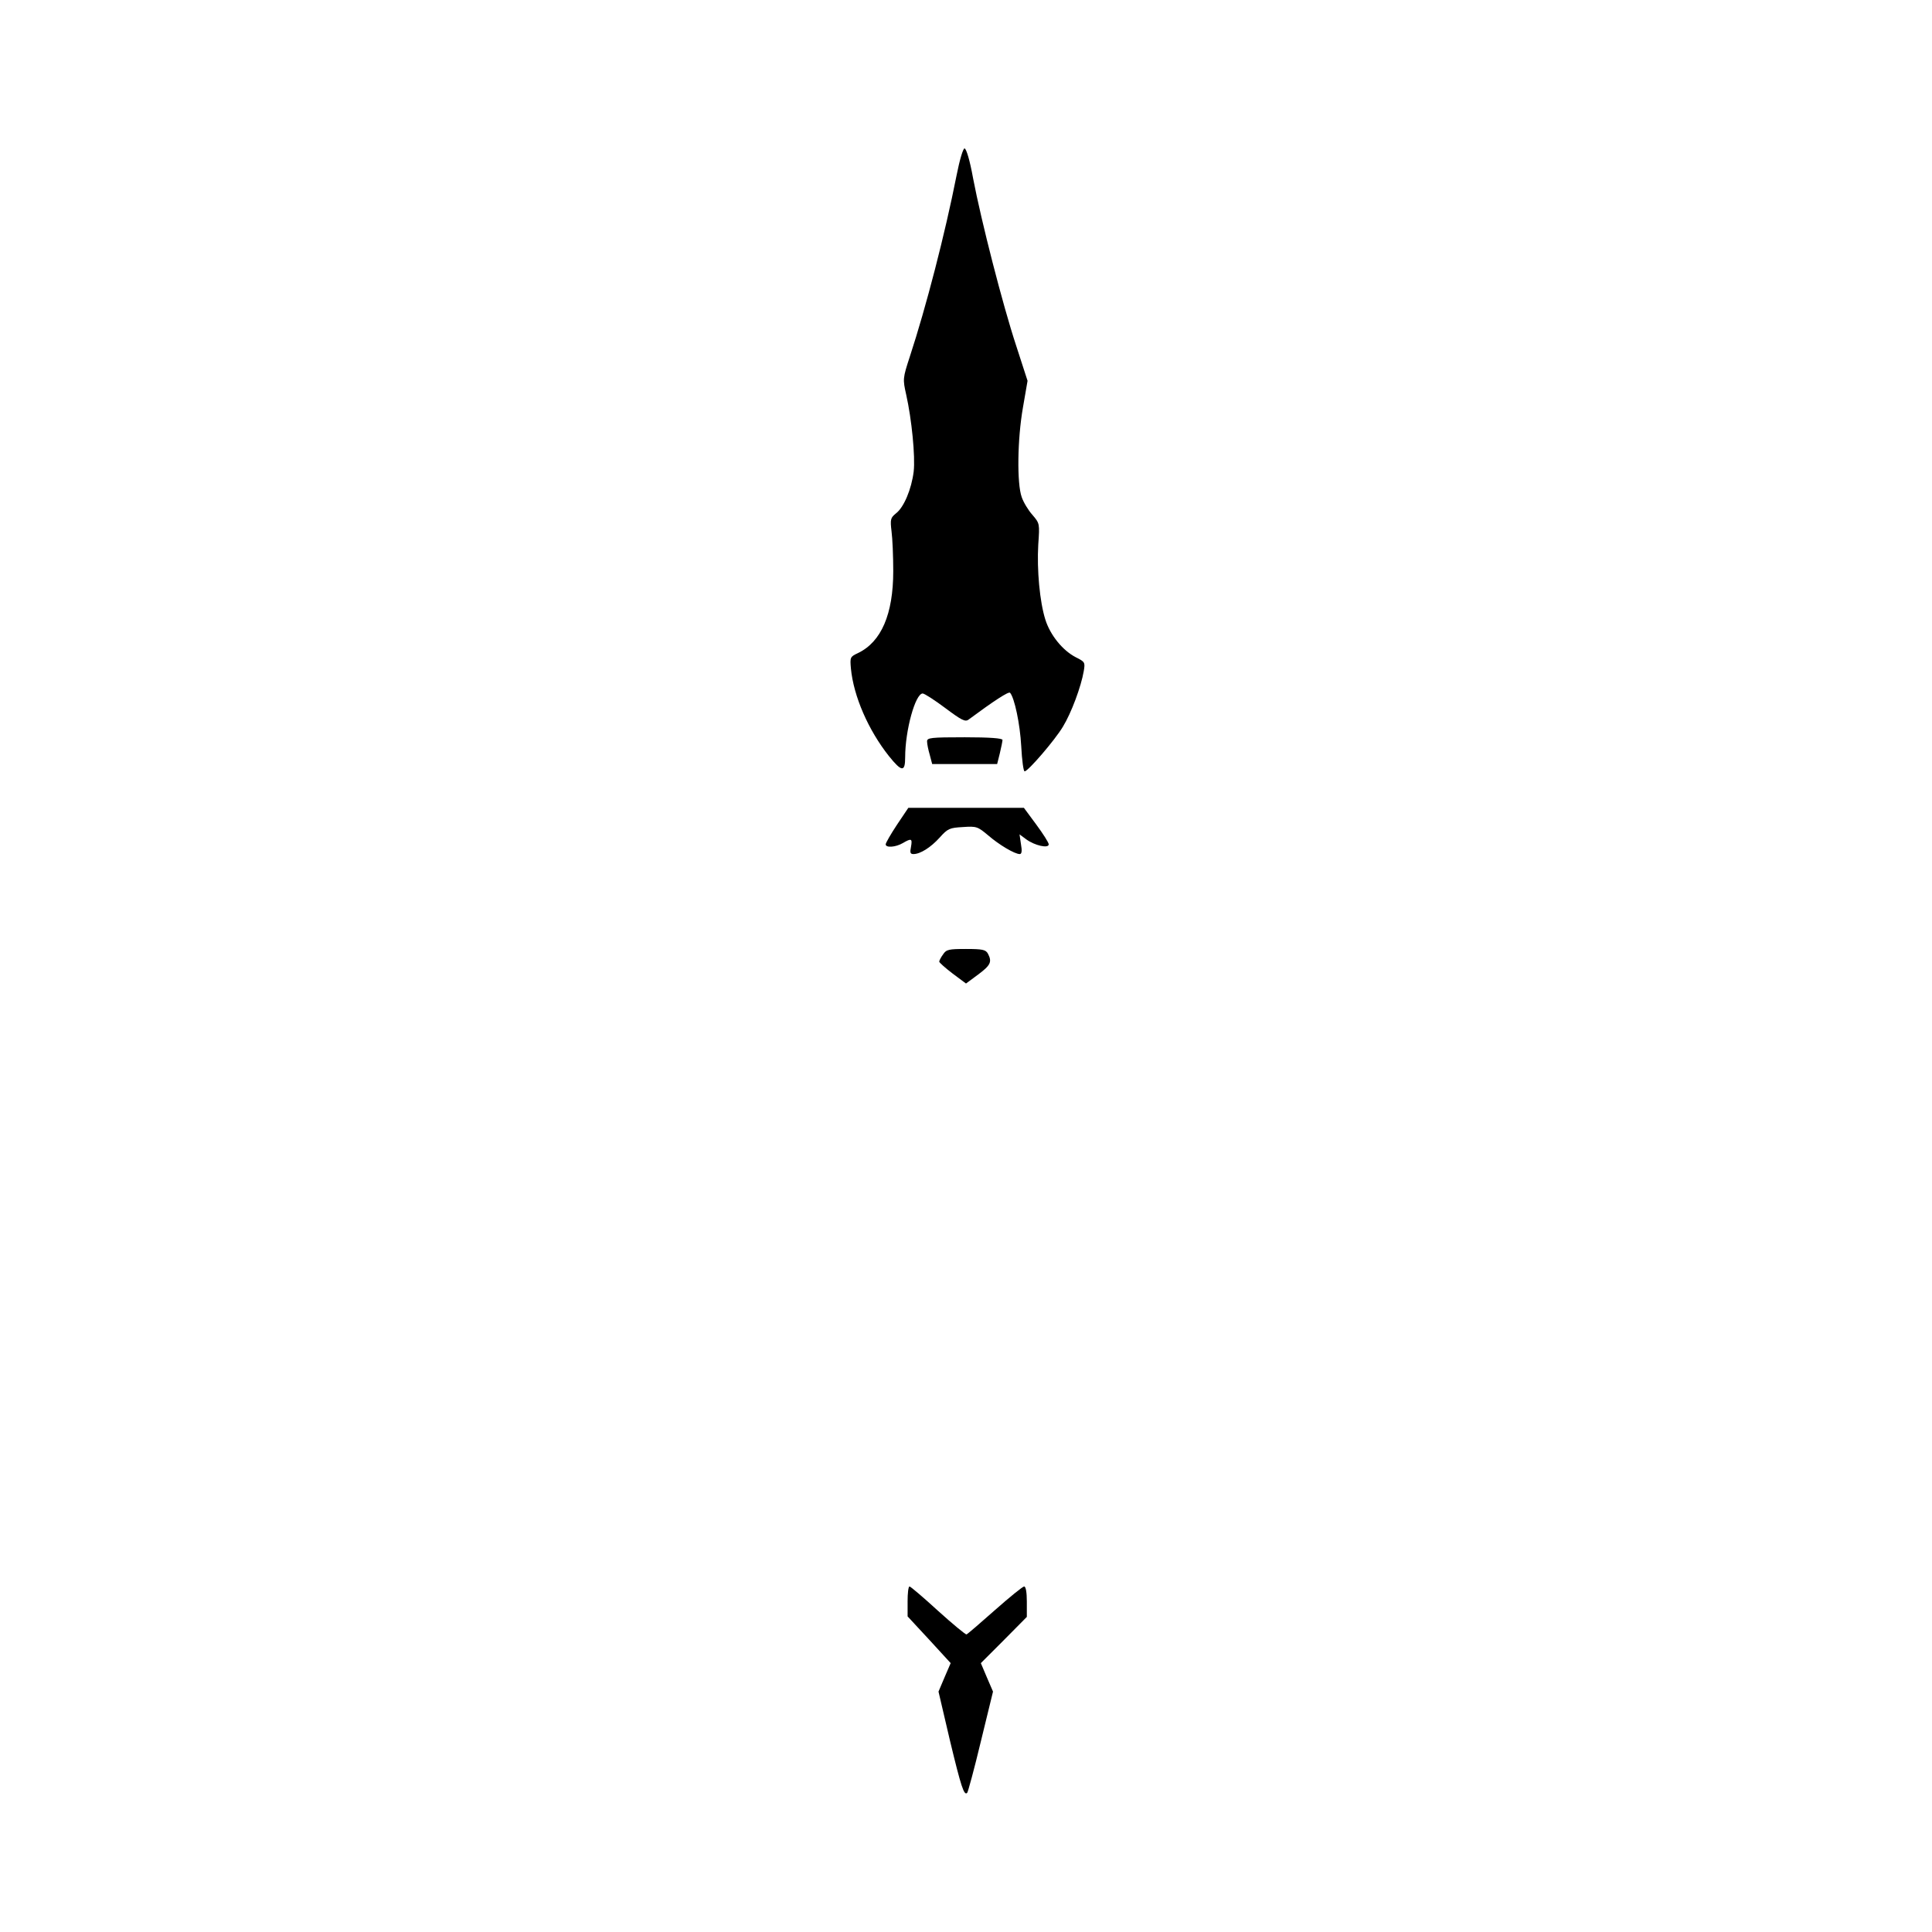 <?xml version="1.0" encoding="UTF-8" standalone="yes"?>
<svg version="1.0" xmlns="http://www.w3.org/2000/svg" width="21cm" height="21cm" viewBox="0 0 794 794" preserveAspectRatio="xMidYMid meet">
  <g transform="translate(0,794) scale(0.1,-0.1)" fill="#000000" stroke="none">
    <path d="M3931 7218 c-47 -238 -125 -540 -192 -744 -29 -89 -29 -92 -15 -155
23 -102 38 -255 31 -317 -9 -72 -40 -147 -73 -172 -22 -18 -24 -24 -18 -74 4
-30 7 -103 7 -163 0 -177 -49 -291 -145 -337 -32 -15 -33 -17 -29 -63 11 -115
72 -254 156 -360 53 -66 67 -67 67 -5 0 111 42 262 72 262 7 0 49 -27 93 -60
67 -50 82 -58 96 -47 104 77 164 116 170 110 18 -20 41 -127 46 -220 3 -57 9
-103 14 -103 14 0 124 128 157 183 35 57 75 165 86 229 6 36 5 38 -33 57 -54
28 -105 91 -125 155 -23 73 -35 204 -29 308 6 86 6 87 -24 122 -17 19 -37 52
-44 73 -20 55 -18 237 5 368 l19 110 -47 145 c-55 167 -143 510 -177 688 -13
73 -28 122 -35 122 -6 0 -20 -46 -33 -112z"/>
    <path d="M3810 4893 c0 -10 5 -35 11 -55 l10 -38 133 0 134 0 11 44 c6 25 11
50 11 55 0 7 -53 11 -155 11 -141 0 -155 -2 -155 -17z"/>
    <path d="M3686 4550 c-25 -38 -46 -74 -46 -80 0 -15 41 -12 70 5 36 21 40 19
34 -15 -5 -24 -3 -30 10 -30 28 0 71 27 108 68 33 37 41 40 95 43 56 4 61 2
104 -34 45 -39 109 -77 130 -77 8 0 10 13 5 40 l-6 41 27 -20 c35 -26 93 -39
93 -21 0 7 -23 43 -51 81 l-51 69 -237 0 -238 0 -47 -70z"/>
    <path d="M3876 4018 c-9 -12 -16 -26 -16 -30 0 -4 25 -26 55 -49 l55 -41 50
37 c51 38 58 52 40 86 -9 16 -22 19 -90 19 -70 0 -81 -2 -94 -22z"/>
    <path d="M3730 1359 l0 -62 89 -96 88 -96 -25 -58 -25 -59 47 -201 c46 -191
58 -228 71 -215 3 3 29 98 56 211 l50 205 -25 58 -25 59 95 95 94 95 0 63 c0
37 -4 62 -11 62 -6 0 -60 -44 -120 -97 -61 -54 -113 -99 -117 -100 -4 -1 -56
42 -117 97 -60 55 -113 100 -117 100 -5 0 -8 -28 -8 -61z"/>
  </g>
</svg>